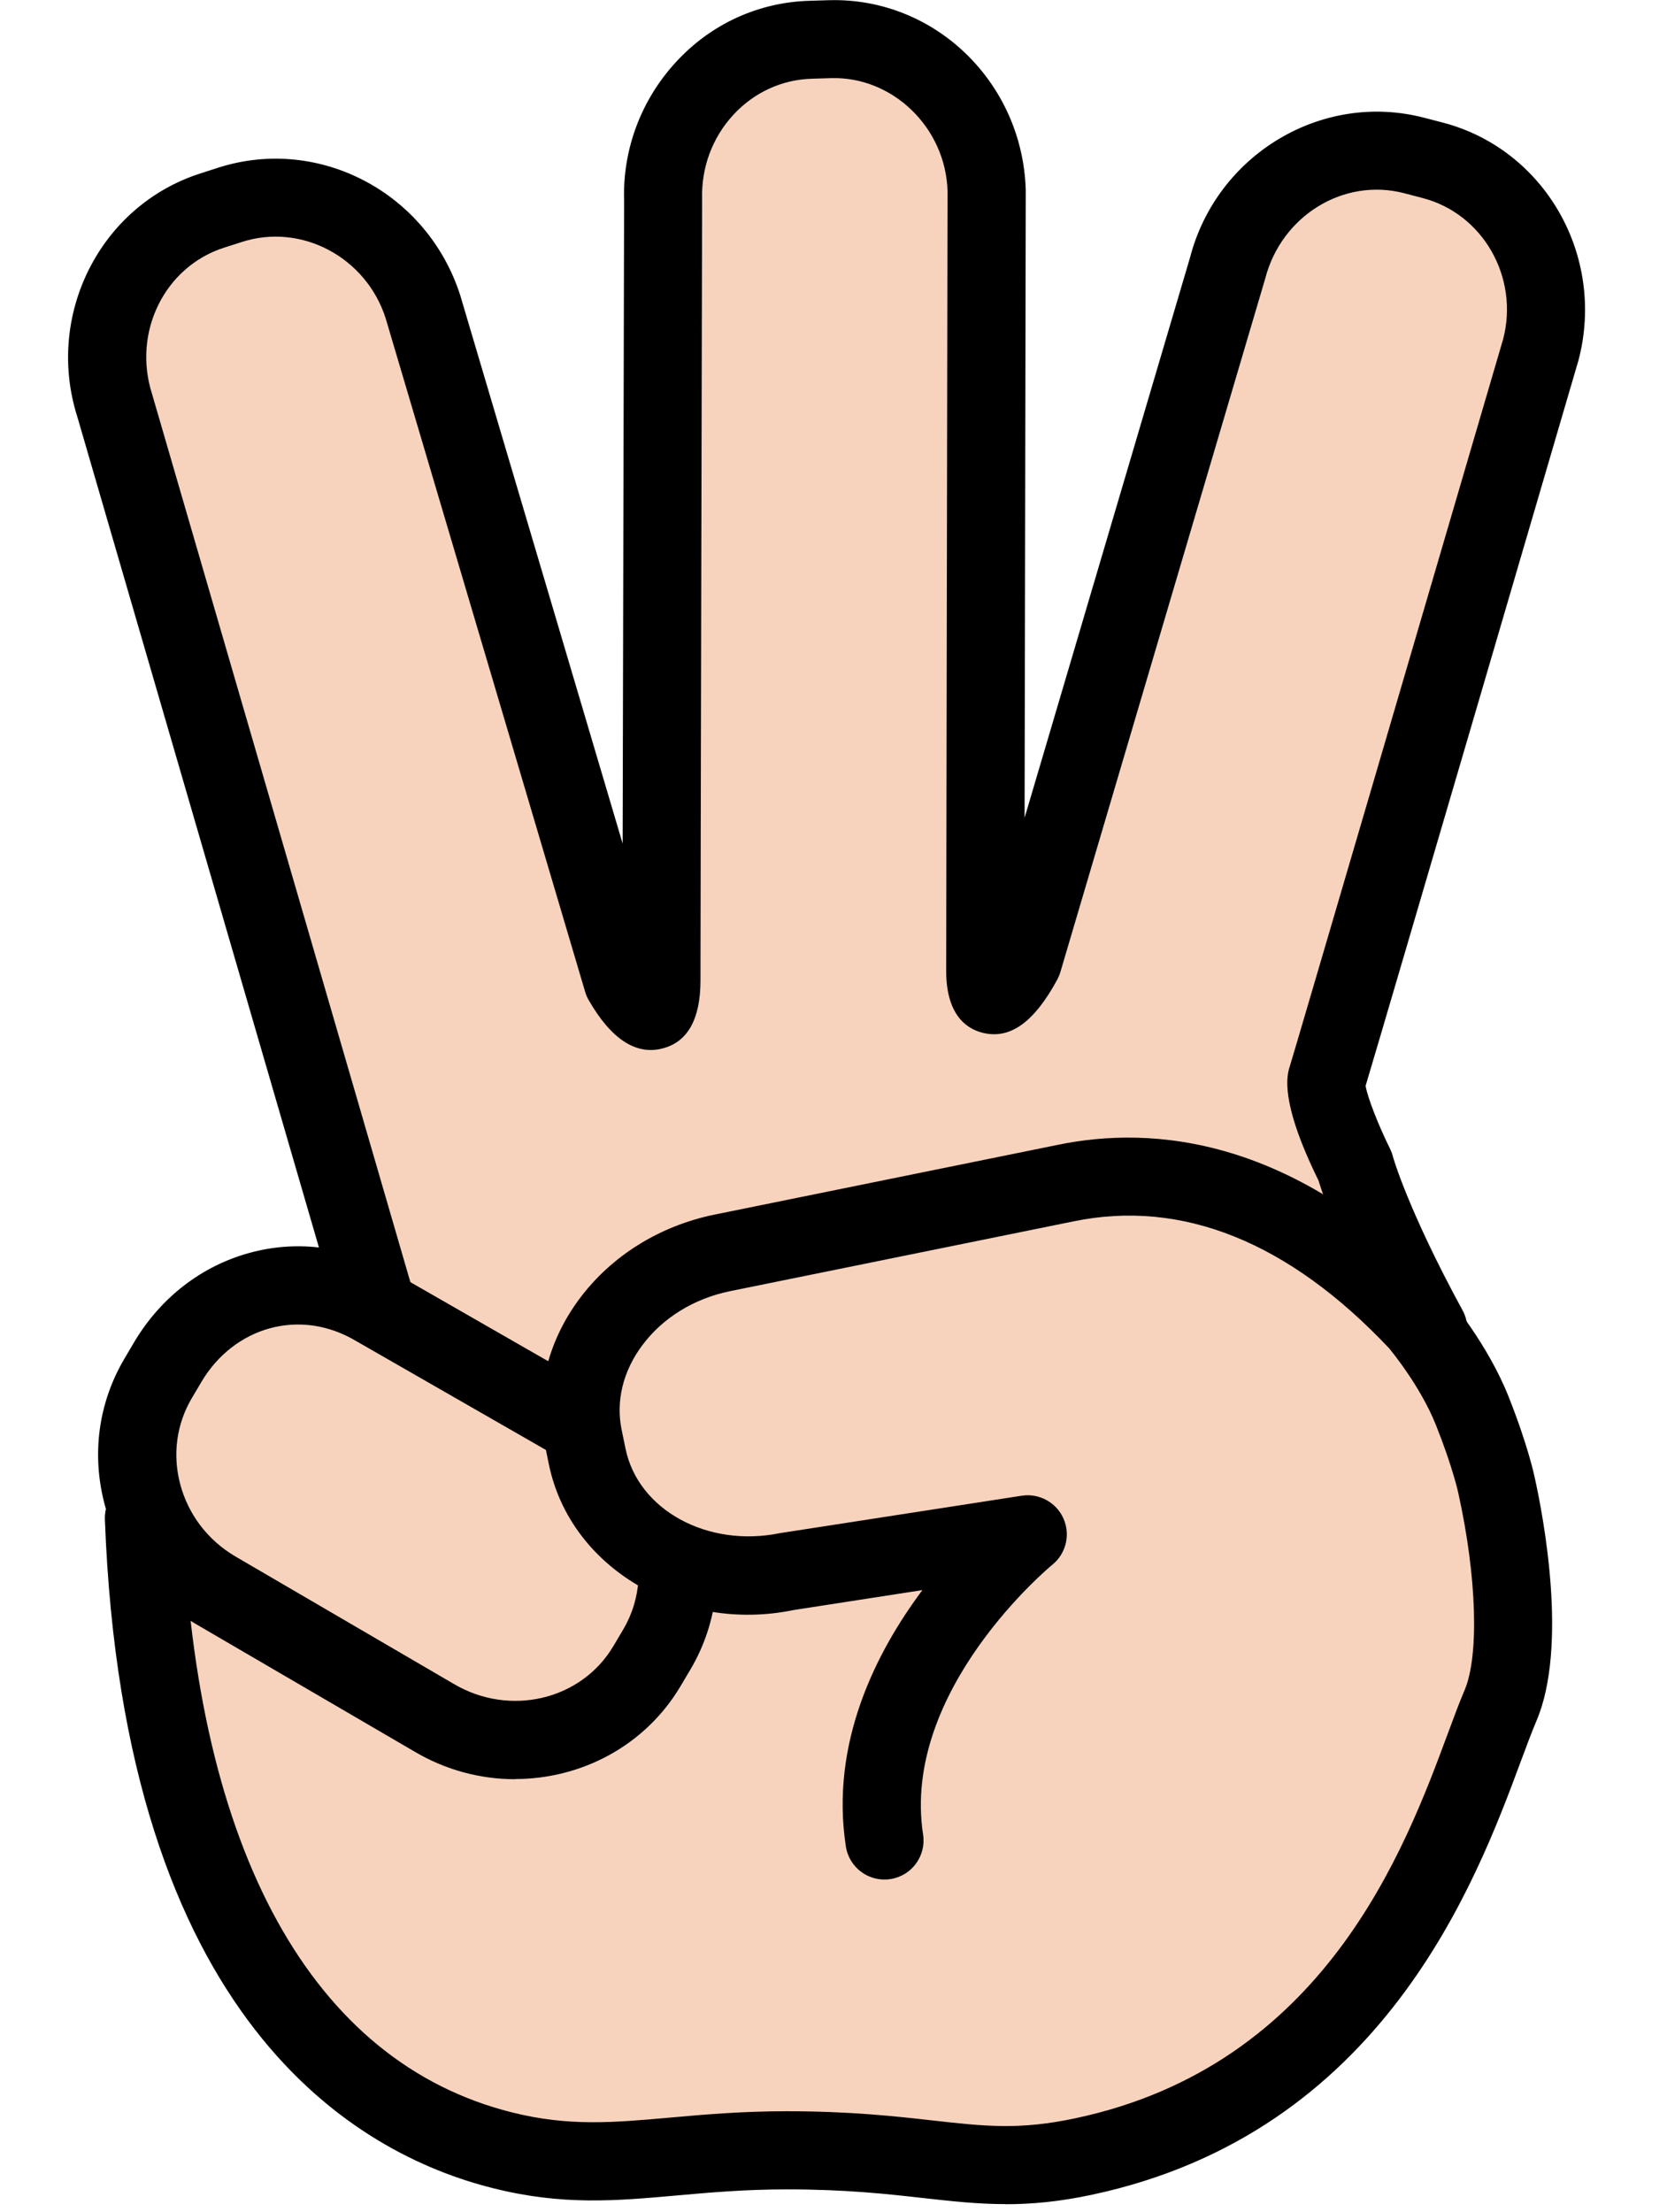<svg width="49" height="65" viewBox="0 0 49 65" fill="none" xmlns="http://www.w3.org/2000/svg">
<g clip-path="url(#clip0_586_2289)">
<path d="M41.906 5.246L41.363 5.104C38.97 4.482 36.516 5.97 35.874 8.427L29.859 28.773C29.859 28.773 28.751 30.82 28.751 29.061C28.751 28.018 28.793 6.151 28.793 6.151C28.72 3.614 26.653 1.618 24.181 1.688L23.624 1.705C21.152 1.776 19.213 3.891 19.283 6.428C19.283 6.428 19.235 27.336 19.235 29.347C19.235 31.357 18.09 29.347 18.09 29.347L12.228 9.564C11.453 7.149 8.92 5.8 6.564 6.552L6.03 6.725C3.674 7.477 2.393 10.044 3.168 12.465L10.862 38.916L10.825 38.944C8.634 37.644 5.996 38.418 4.732 40.553L4.446 41.037C3.66 42.36 3.651 43.933 4.279 45.248L4.022 45.134C4.452 56.618 8.866 62.288 14.564 63.713C17.471 64.44 19.365 63.713 22.923 63.713C27.311 63.713 28.539 64.556 31.646 63.894C40.684 61.971 42.745 53.343 43.899 50.651C44.482 49.291 44.337 46.673 43.786 44.173C43.786 44.173 43.619 43.353 43.068 41.976C42.644 40.913 41.945 39.962 41.643 39.581H41.776C40.053 36.425 39.621 34.799 39.621 34.799C39.621 34.799 38.617 32.788 38.801 32.211C38.984 31.635 45.081 10.816 45.081 10.816C45.72 8.359 44.295 5.865 41.906 5.243V5.246Z" fill="#F7D3BD"/>
<path d="M41.985 40.197C41.578 40.197 41.185 39.98 40.975 39.598C39.451 36.807 38.894 35.138 38.755 34.683C37.596 32.33 37.834 31.578 37.913 31.329C38.057 30.874 42.078 17.151 44.185 9.96C44.654 8.156 43.597 6.284 41.821 5.82L41.278 5.678C39.496 5.212 37.67 6.34 37.192 8.178L31.169 28.561C31.146 28.637 31.115 28.711 31.078 28.782C30.399 30.034 29.692 30.549 28.881 30.345C28.392 30.221 27.812 29.805 27.812 28.521C27.812 27.478 27.852 5.608 27.852 5.608C27.795 3.744 26.231 2.24 24.424 2.296L23.864 2.313C22.979 2.339 22.159 2.718 21.551 3.379C20.935 4.05 20.61 4.929 20.638 5.854C20.638 5.891 20.59 26.796 20.59 28.807C20.59 29.938 20.217 30.611 19.484 30.803C18.698 31.015 17.96 30.532 17.298 29.375C17.256 29.299 17.219 29.217 17.197 29.132L11.335 9.349C10.763 7.565 8.869 6.547 7.118 7.107L6.59 7.276C4.839 7.836 3.889 9.762 4.469 11.574L12.174 38.054C12.352 38.662 12.002 39.301 11.391 39.476C10.777 39.654 10.147 39.304 9.969 38.696L2.274 12.25C1.321 9.261 2.942 6.038 5.891 5.096L6.417 4.926C9.383 3.979 12.565 5.664 13.529 8.679L18.302 24.786C18.316 18.135 18.345 5.891 18.345 5.891C18.299 4.397 18.84 2.944 19.863 1.83C20.892 0.707 22.292 0.065 23.799 0.023L24.357 0.006C27.47 -0.087 30.057 2.418 30.151 5.582C30.151 5.608 30.128 17.337 30.117 24.028L34.98 7.567C35.767 4.539 38.857 2.678 41.858 3.459L42.403 3.6C45.404 4.381 47.199 7.508 46.402 10.573C46.153 11.427 40.678 30.122 40.141 31.903C40.189 32.223 40.517 33.066 40.859 33.753C40.893 33.823 40.922 33.897 40.941 33.973C40.941 33.985 41.38 35.543 42.992 38.503C43.297 39.06 43.09 39.759 42.533 40.062C42.358 40.158 42.169 40.203 41.985 40.203V40.197Z" fill="black"/>
<path d="M15.141 52.277C14.131 52.277 13.105 52.014 12.169 51.457L5.744 47.71C4.418 46.924 3.476 45.686 3.08 44.218C2.684 42.739 2.891 41.212 3.663 39.911L3.948 39.428C4.723 38.127 5.925 37.197 7.336 36.812C8.778 36.416 10.299 36.634 11.617 37.417L17.145 40.587C17.694 40.901 17.886 41.605 17.57 42.154C17.253 42.705 16.552 42.895 16.003 42.578L10.463 39.4C9.669 38.927 8.778 38.8 7.941 39.026C7.107 39.252 6.391 39.812 5.925 40.596L5.639 41.079C5.187 41.843 5.065 42.745 5.3 43.619C5.537 44.504 6.109 45.253 6.912 45.728L13.334 49.475C14.985 50.453 17.086 49.953 18.028 48.369L18.316 47.883C18.585 47.43 18.735 46.93 18.769 46.401C18.803 45.768 19.297 45.284 19.979 45.318C20.612 45.352 21.099 45.895 21.062 46.528C21.014 47.416 20.748 48.29 20.293 49.056L20.004 49.543C18.961 51.299 17.083 52.272 15.143 52.272L15.141 52.277Z" fill="black"/>
<path d="M29.56 64.762C28.737 64.762 27.979 64.677 27.164 64.587C26.09 64.465 24.871 64.329 23.132 64.329C21.896 64.329 20.881 64.42 19.903 64.507C18.096 64.668 16.538 64.807 14.496 64.295C10.469 63.289 3.637 59.4 3.083 44.645C3.06 44.012 3.555 43.477 4.189 43.455C4.799 43.432 5.354 43.927 5.376 44.56C5.747 54.384 9.18 60.602 15.05 62.067C16.719 62.486 18.034 62.367 19.696 62.22C20.677 62.132 21.794 62.033 23.129 62.033C24.998 62.033 26.339 62.183 27.416 62.304C28.952 62.477 29.964 62.59 31.613 62.239C38.939 60.681 41.295 54.339 42.559 50.931C42.743 50.436 42.901 50.007 43.048 49.667C43.481 48.655 43.41 46.333 42.87 43.89C42.867 43.867 42.703 43.112 42.208 41.871C41.739 40.695 40.837 39.623 40.828 39.612C37.882 36.492 34.746 35.228 31.553 35.887L21.447 37.94C20.395 38.158 19.481 38.721 18.882 39.524C18.314 40.282 18.096 41.17 18.274 42.018L18.387 42.567C18.76 44.373 20.805 45.482 22.926 45.047L30.037 43.947C30.541 43.87 31.05 44.142 31.259 44.617C31.471 45.092 31.335 45.649 30.934 45.974C30.889 46.011 26.483 49.653 27.133 53.903C27.23 54.531 26.8 55.116 26.172 55.212C25.547 55.309 24.959 54.879 24.863 54.251C24.396 51.211 25.75 48.544 27.113 46.721L23.333 47.306C20.03 47.99 16.767 46.081 16.136 43.036L16.023 42.487C15.712 40.983 16.074 39.445 17.041 38.15C17.98 36.897 19.38 36.026 20.983 35.692L31.089 33.639C33.855 33.065 38.088 33.371 42.536 38.082C42.624 38.181 43.724 39.487 44.337 41.02C44.917 42.476 45.104 43.375 45.112 43.415C45.358 44.523 46.102 48.375 45.158 50.575C45.025 50.886 44.88 51.279 44.711 51.731C43.393 55.28 40.653 62.666 32.09 64.488C31.126 64.694 30.315 64.765 29.557 64.765L29.56 64.762Z" fill="black"/>
</g>
<defs>
<clipPath id="clip0_586_2289">
<rect width="44.591" height="64.762" fill="white" transform="translate(2)"/>
</clipPath>
</defs>
</svg>
